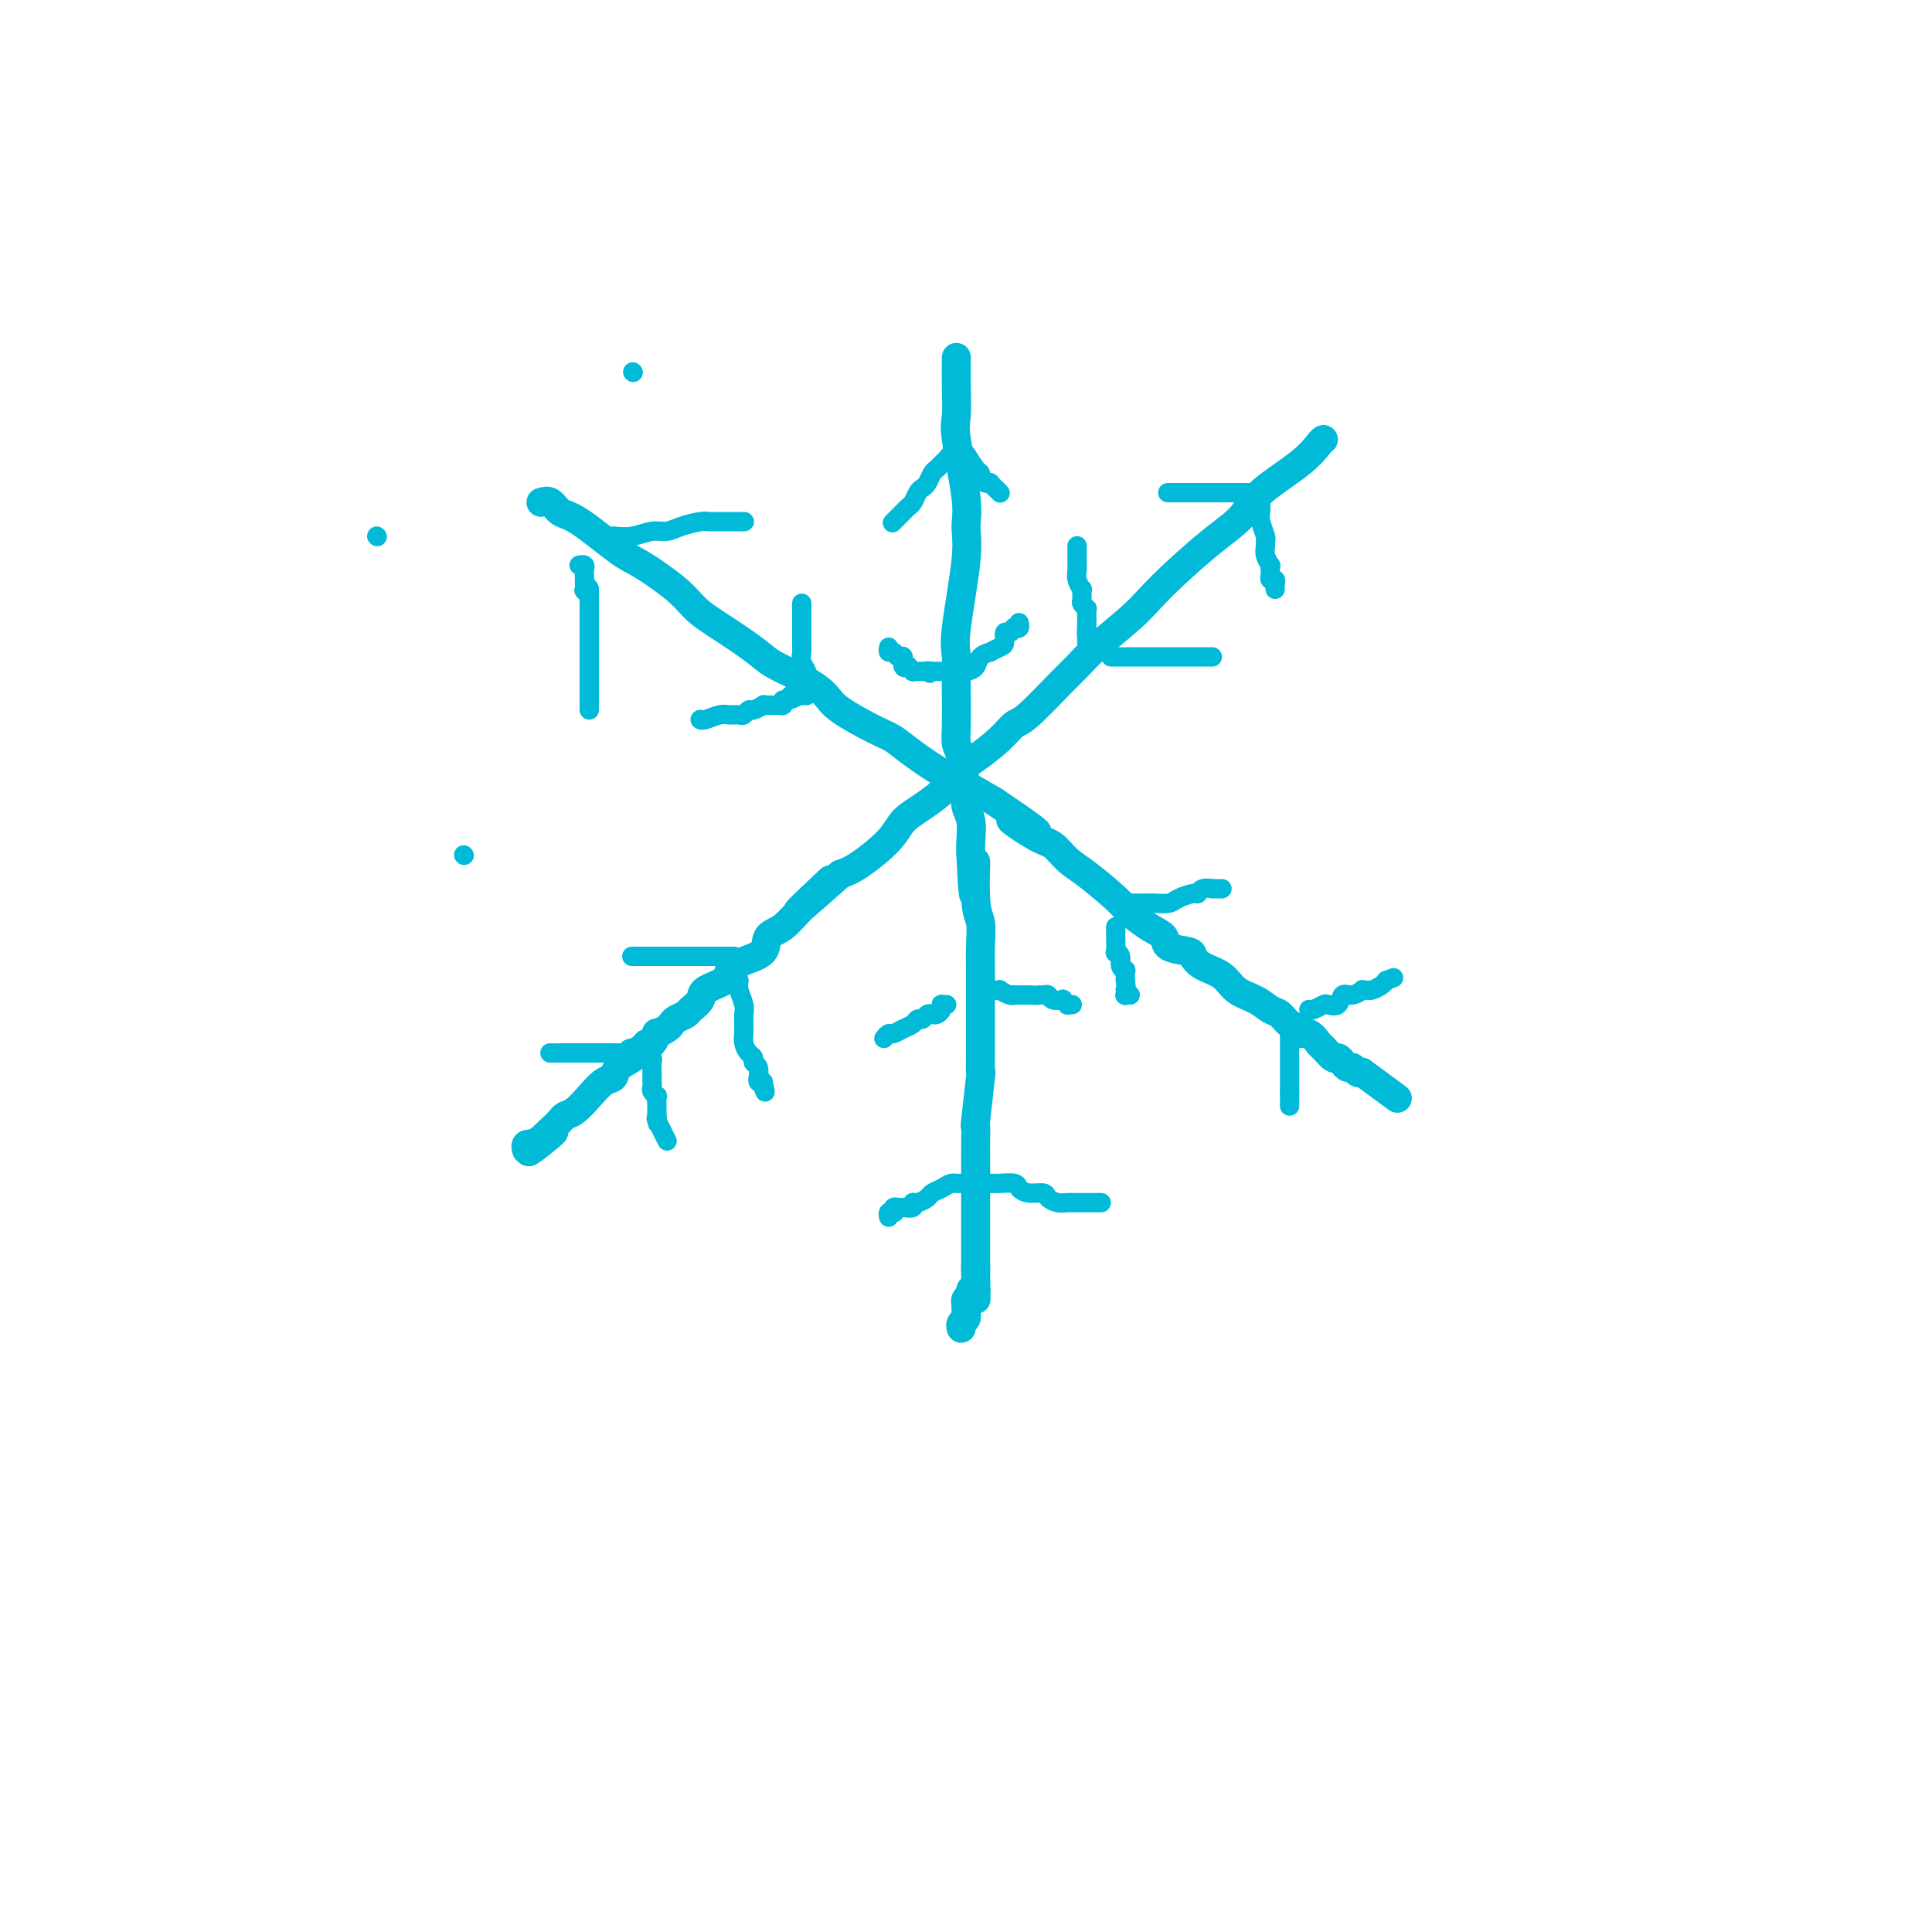 <svg viewBox='0 0 400 400' version='1.1' xmlns='http://www.w3.org/2000/svg' xmlns:xlink='http://www.w3.org/1999/xlink'><g fill='none' stroke='#00BAD8' stroke-width='6' stroke-linecap='round' stroke-linejoin='round'><path d='M112,104c0.682,-0.210 1.365,-0.421 2,0c0.635,0.421 1.223,1.473 2,2c0.777,0.527 1.744,0.529 4,2c2.256,1.471 5.802,4.413 8,6c2.198,1.587 3.049,1.821 5,3c1.951,1.179 5.002,3.303 7,5c1.998,1.697 2.944,2.968 4,4c1.056,1.032 2.221,1.827 4,3c1.779,1.173 4.171,2.726 6,4c1.829,1.274 3.094,2.268 4,3c0.906,0.732 1.453,1.201 3,2c1.547,0.799 4.094,1.929 6,3c1.906,1.071 3.172,2.084 4,3c0.828,0.916 1.219,1.734 3,3c1.781,1.266 4.952,2.981 7,4c2.048,1.019 2.971,1.342 4,2c1.029,0.658 2.162,1.651 4,3c1.838,1.349 4.379,3.056 6,4c1.621,0.944 2.320,1.127 4,2c1.680,0.873 4.340,2.437 7,4'/><path d='M206,166c15.260,10.337 6.410,5.179 4,4c-2.410,-1.179 1.620,1.620 4,3c2.380,1.380 3.111,1.341 4,2c0.889,0.659 1.935,2.014 3,3c1.065,0.986 2.149,1.601 4,3c1.851,1.399 4.468,3.583 6,5c1.532,1.417 1.980,2.068 3,3c1.020,0.932 2.612,2.147 4,3c1.388,0.853 2.572,1.345 3,2c0.428,0.655 0.099,1.473 1,2c0.901,0.527 3.030,0.764 4,1c0.970,0.236 0.780,0.472 1,1c0.220,0.528 0.849,1.350 2,2c1.151,0.650 2.822,1.129 4,2c1.178,0.871 1.862,2.135 3,3c1.138,0.865 2.730,1.331 4,2c1.270,0.669 2.220,1.543 3,2c0.780,0.457 1.392,0.499 2,1c0.608,0.501 1.214,1.462 2,2c0.786,0.538 1.754,0.654 2,1c0.246,0.346 -0.229,0.924 0,1c0.229,0.076 1.160,-0.348 2,0c0.840,0.348 1.587,1.469 2,2c0.413,0.531 0.492,0.472 1,1c0.508,0.528 1.446,1.643 2,2c0.554,0.357 0.726,-0.044 1,0c0.274,0.044 0.651,0.534 1,1c0.349,0.466 0.671,0.908 1,1c0.329,0.092 0.666,-0.168 1,0c0.334,0.168 0.667,0.762 1,1c0.333,0.238 0.667,0.119 1,0'/><path d='M282,222c12.667,9.333 6.333,4.667 0,0'/><path d='M274,91c-0.189,0.119 -0.378,0.237 -1,1c-0.622,0.763 -1.677,2.170 -4,4c-2.323,1.830 -5.913,4.082 -8,6c-2.087,1.918 -2.669,3.501 -4,5c-1.331,1.499 -3.409,2.914 -6,5c-2.591,2.086 -5.695,4.842 -8,7c-2.305,2.158 -3.810,3.718 -5,5c-1.190,1.282 -2.066,2.288 -4,4c-1.934,1.712 -4.926,4.131 -7,6c-2.074,1.869 -3.228,3.188 -4,4c-0.772,0.812 -1.160,1.116 -3,3c-1.840,1.884 -5.130,5.347 -7,7c-1.870,1.653 -2.319,1.494 -3,2c-0.681,0.506 -1.595,1.675 -3,3c-1.405,1.325 -3.300,2.805 -5,4c-1.700,1.195 -3.204,2.107 -4,3c-0.796,0.893 -0.884,1.769 -2,3c-1.116,1.231 -3.260,2.816 -5,4c-1.740,1.184 -3.075,1.967 -4,3c-0.925,1.033 -1.441,2.317 -3,4c-1.559,1.683 -4.160,3.767 -6,5c-1.840,1.233 -2.920,1.617 -4,2'/><path d='M174,181c-15.975,14.209 -5.913,4.731 -3,2c2.913,-2.731 -1.323,1.284 -4,4c-2.677,2.716 -3.797,4.131 -5,5c-1.203,0.869 -2.490,1.191 -3,2c-0.510,0.809 -0.242,2.103 -1,3c-0.758,0.897 -2.541,1.395 -4,2c-1.459,0.605 -2.594,1.318 -3,2c-0.406,0.682 -0.083,1.335 -1,2c-0.917,0.665 -3.076,1.344 -4,2c-0.924,0.656 -0.615,1.289 -1,2c-0.385,0.711 -1.464,1.500 -2,2c-0.536,0.500 -0.530,0.713 -1,1c-0.470,0.287 -1.418,0.649 -2,1c-0.582,0.351 -0.800,0.690 -1,1c-0.200,0.310 -0.383,0.590 -1,1c-0.617,0.410 -1.670,0.950 -2,1c-0.330,0.050 0.062,-0.389 0,0c-0.062,0.389 -0.578,1.606 -1,2c-0.422,0.394 -0.751,-0.036 -1,0c-0.249,0.036 -0.417,0.537 -1,1c-0.583,0.463 -1.580,0.888 -2,1c-0.420,0.112 -0.261,-0.088 0,0c0.261,0.088 0.625,0.463 0,1c-0.625,0.537 -2.240,1.237 -3,2c-0.760,0.763 -0.666,1.591 -1,2c-0.334,0.409 -1.097,0.399 -2,1c-0.903,0.601 -1.946,1.813 -3,3c-1.054,1.187 -2.117,2.349 -3,3c-0.883,0.651 -1.584,0.791 -2,1c-0.416,0.209 -0.547,0.488 -1,1c-0.453,0.512 -1.226,1.256 -2,2'/><path d='M114,234c-9.152,8.361 -2.031,2.762 0,1c2.031,-1.762 -1.029,0.311 -2,1c-0.971,0.689 0.146,-0.008 0,0c-0.146,0.008 -1.556,0.720 -2,1c-0.444,0.280 0.077,0.127 0,0c-0.077,-0.127 -0.753,-0.230 -1,0c-0.247,0.230 -0.067,0.793 0,1c0.067,0.207 0.019,0.059 0,0c-0.019,-0.059 -0.010,-0.030 0,0'/><path d='M198,74c-0.017,1.922 -0.033,3.843 0,6c0.033,2.157 0.116,4.549 0,6c-0.116,1.451 -0.431,1.960 0,5c0.431,3.040 1.608,8.611 2,12c0.392,3.389 0.000,4.596 0,6c-0.000,1.404 0.392,3.006 0,7c-0.392,3.994 -1.569,10.382 -2,14c-0.431,3.618 -0.116,4.468 0,6c0.116,1.532 0.034,3.746 0,5c-0.034,1.254 -0.019,1.547 0,3c0.019,1.453 0.043,4.065 0,6c-0.043,1.935 -0.151,3.192 0,4c0.151,0.808 0.562,1.168 1,3c0.438,1.832 0.902,5.137 1,7c0.098,1.863 -0.170,2.283 0,3c0.170,0.717 0.776,1.732 1,3c0.224,1.268 0.064,2.791 0,4c-0.064,1.209 -0.032,2.105 0,3'/><path d='M201,177c0.707,16.027 0.974,4.593 1,2c0.026,-2.593 -0.189,3.655 0,7c0.189,3.345 0.783,3.785 1,5c0.217,1.215 0.058,3.203 0,5c-0.058,1.797 -0.016,3.401 0,5c0.016,1.599 0.004,3.192 0,4c-0.004,0.808 -0.001,0.832 0,2c0.001,1.168 0.001,3.481 0,5c-0.001,1.519 -0.004,2.245 0,3c0.004,0.755 0.015,1.541 0,3c-0.015,1.459 -0.057,3.592 0,4c0.057,0.408 0.211,-0.910 0,1c-0.211,1.910 -0.789,7.049 -1,9c-0.211,1.951 -0.057,0.715 0,1c0.057,0.285 0.015,2.090 0,3c-0.015,0.910 -0.004,0.925 0,1c0.004,0.075 0.001,0.208 0,1c-0.001,0.792 -0.000,2.242 0,3c0.000,0.758 0.000,0.826 0,1c-0.000,0.174 -0.000,0.456 0,1c0.000,0.544 0.000,1.352 0,2c-0.000,0.648 -0.000,1.137 0,2c0.000,0.863 0.000,2.100 0,3c-0.000,0.900 -0.000,1.462 0,2c0.000,0.538 0.000,1.053 0,2c-0.000,0.947 -0.000,2.326 0,3c0.000,0.674 0.000,0.643 0,1c-0.000,0.357 -0.000,1.102 0,2c0.000,0.898 0.000,1.949 0,3'/><path d='M202,263c0.155,13.180 0.041,3.129 0,0c-0.041,-3.129 -0.010,0.664 0,2c0.010,1.336 -0.001,0.213 0,0c0.001,-0.213 0.015,0.482 0,1c-0.015,0.518 -0.060,0.860 0,1c0.060,0.140 0.226,0.080 0,0c-0.226,-0.080 -0.845,-0.180 -1,0c-0.155,0.180 0.155,0.639 0,1c-0.155,0.361 -0.773,0.622 -1,1c-0.227,0.378 -0.061,0.871 0,1c0.061,0.129 0.017,-0.106 0,0c-0.017,0.106 -0.008,0.553 0,1c0.008,0.447 0.016,0.894 0,1c-0.016,0.106 -0.057,-0.129 0,0c0.057,0.129 0.211,0.622 0,1c-0.211,0.378 -0.788,0.640 -1,1c-0.212,0.360 -0.061,0.817 0,1c0.061,0.183 0.030,0.091 0,0'/></g>
<g fill='none' stroke='#00BAD8' stroke-width='4' stroke-linecap='round' stroke-linejoin='round'><path d='M134,216c-0.113,0.748 -0.226,1.496 0,2c0.226,0.504 0.793,0.765 1,1c0.207,0.235 0.056,0.444 0,1c-0.056,0.556 -0.016,1.458 0,2c0.016,0.542 0.008,0.724 0,1c-0.008,0.276 -0.016,0.647 0,1c0.016,0.353 0.057,0.690 0,1c-0.057,0.310 -0.211,0.594 0,1c0.211,0.406 0.789,0.935 1,1c0.211,0.065 0.057,-0.333 0,0c-0.057,0.333 -0.015,1.397 0,2c0.015,0.603 0.004,0.744 0,1c-0.004,0.256 -0.002,0.628 0,1'/><path d='M136,231c0.327,2.582 0.144,1.537 0,1c-0.144,-0.537 -0.249,-0.564 0,0c0.249,0.564 0.851,1.720 1,2c0.149,0.280 -0.156,-0.317 0,0c0.156,0.317 0.774,1.549 1,2c0.226,0.451 0.061,0.121 0,0c-0.061,-0.121 -0.017,-0.035 0,0c0.017,0.035 0.009,0.017 0,0'/><path d='M129,218c-0.333,0.000 -0.667,0.000 -1,0c-0.333,0.000 -0.667,0.000 -1,0c-0.333,0.000 -0.667,-0.000 -1,0c-0.333,0.000 -0.667,-0.000 -1,0c-0.333,0.000 -0.665,0.000 -1,0c-0.335,-0.000 -0.672,-0.000 -1,0c-0.328,0.000 -0.647,0.000 -1,0c-0.353,0.000 -0.738,0.000 -1,0c-0.262,-0.000 -0.399,-0.000 -1,0c-0.601,0.000 -1.666,0.000 -2,0c-0.334,-0.000 0.064,0.000 0,0c-0.064,-0.000 -0.590,0.000 -1,0c-0.410,0.000 -0.705,0.000 -1,0'/><path d='M116,218c-2.177,0.000 -1.119,0.000 -1,0c0.119,0.000 -0.700,-0.000 -1,0c-0.300,0.000 -0.081,-0.000 0,0c0.081,0.000 0.023,0.000 0,0c-0.023,-0.000 -0.012,0.000 0,0'/><path d='M202,244c-1.087,0.446 -2.174,0.893 -3,1c-0.826,0.107 -1.391,-0.125 -2,0c-0.609,0.125 -1.264,0.607 -2,1c-0.736,0.393 -1.554,0.698 -2,1c-0.446,0.302 -0.518,0.603 -1,1c-0.482,0.397 -1.372,0.891 -2,1c-0.628,0.109 -0.995,-0.168 -1,0c-0.005,0.168 0.352,0.781 0,1c-0.352,0.219 -1.414,0.045 -2,0c-0.586,-0.045 -0.697,0.040 -1,0c-0.303,-0.040 -0.799,-0.203 -1,0c-0.201,0.203 -0.106,0.773 0,1c0.106,0.227 0.224,0.112 0,0c-0.224,-0.112 -0.791,-0.223 -1,0c-0.209,0.223 -0.060,0.778 0,1c0.060,0.222 0.030,0.111 0,0'/><path d='M202,245c1.127,-0.006 2.254,-0.012 3,0c0.746,0.012 1.111,0.041 2,0c0.889,-0.041 2.303,-0.152 3,0c0.697,0.152 0.676,0.566 1,1c0.324,0.434 0.994,0.887 2,1c1.006,0.113 2.348,-0.113 3,0c0.652,0.113 0.612,0.566 1,1c0.388,0.434 1.203,0.848 2,1c0.797,0.152 1.576,0.041 2,0c0.424,-0.041 0.495,-0.011 1,0c0.505,0.011 1.446,0.003 2,0c0.554,-0.003 0.723,-0.001 1,0c0.277,0.001 0.662,0.000 1,0c0.338,-0.000 0.630,-0.000 1,0c0.370,0.000 0.820,0.000 1,0c0.180,-0.000 0.090,-0.000 0,0'/><path d='M267,211c0.000,1.322 0.000,2.644 0,3c0.000,0.356 0.000,-0.254 0,0c0.000,0.254 -0.000,1.372 0,2c0.000,0.628 0.000,0.764 0,1c0.000,0.236 0.000,0.570 0,1c0.000,0.430 0.000,0.955 0,1c0.000,0.045 0.000,-0.390 0,0c0.000,0.390 0.000,1.606 0,2c0.000,0.394 -0.000,-0.034 0,0c0.000,0.034 0.000,0.530 0,1c0.000,0.470 0.000,0.913 0,1c-0.000,0.087 0.000,-0.183 0,0c0.000,0.183 0.000,0.820 0,1c0.000,0.180 0.000,-0.096 0,0c0.000,0.096 0.000,0.564 0,1c0.000,0.436 0.000,0.839 0,1c0.000,0.161 0.000,0.081 0,0'/><path d='M267,226c0.000,2.544 0.000,1.403 0,1c0.000,-0.403 -0.000,-0.069 0,0c0.000,0.069 0.000,-0.126 0,0c0.000,0.126 0.000,0.572 0,1c0.000,0.428 0.000,0.836 0,1c0.000,0.164 0.000,0.082 0,0'/><path d='M271,209c0.212,0.109 0.423,0.217 1,0c0.577,-0.217 1.519,-0.761 2,-1c0.481,-0.239 0.501,-0.173 1,0c0.499,0.173 1.478,0.453 2,0c0.522,-0.453 0.588,-1.638 1,-2c0.412,-0.362 1.170,0.100 2,0c0.830,-0.100 1.731,-0.762 2,-1c0.269,-0.238 -0.096,-0.054 0,0c0.096,0.054 0.653,-0.024 1,0c0.347,0.024 0.485,0.151 1,0c0.515,-0.151 1.408,-0.579 2,-1c0.592,-0.421 0.883,-0.835 1,-1c0.117,-0.165 0.058,-0.083 0,0'/><path d='M287,203c2.667,-1.000 1.333,-0.500 0,0'/><path d='M242,102c-0.202,0.000 -0.405,0.000 0,0c0.405,0.000 1.417,0.000 2,0c0.583,0.000 0.737,0.000 1,0c0.263,0.000 0.634,0.000 1,0c0.366,0.000 0.728,-0.000 1,0c0.272,0.000 0.454,-0.000 1,0c0.546,0.000 1.456,0.000 2,0c0.544,0.000 0.723,0.000 1,0c0.277,0.000 0.653,-0.000 1,0c0.347,0.000 0.666,0.000 1,0c0.334,0.000 0.682,0.000 1,0c0.318,0.000 0.607,0.000 1,0c0.393,0.000 0.889,0.000 1,0c0.111,0.000 -0.162,-0.000 0,0c0.162,0.000 0.761,0.000 1,0c0.239,0.000 0.120,0.000 0,0'/><path d='M257,102c2.556,0.000 1.444,0.000 1,0c-0.444,0.000 -0.222,0.000 0,0'/><path d='M261,102c-0.008,0.657 -0.016,1.314 0,2c0.016,0.686 0.057,1.402 0,2c-0.057,0.598 -0.212,1.080 0,2c0.212,0.920 0.793,2.279 1,3c0.207,0.721 0.041,0.805 0,1c-0.041,0.195 0.041,0.500 0,1c-0.041,0.500 -0.207,1.194 0,2c0.207,0.806 0.786,1.722 1,2c0.214,0.278 0.061,-0.084 0,0c-0.061,0.084 -0.030,0.614 0,1c0.030,0.386 0.061,0.629 0,1c-0.061,0.371 -0.212,0.870 0,1c0.212,0.130 0.789,-0.109 1,0c0.211,0.109 0.057,0.565 0,1c-0.057,0.435 -0.015,0.848 0,1c0.015,0.152 0.004,0.043 0,0c-0.004,-0.043 -0.002,-0.022 0,0'/><path d='M185,108c-0.203,0.200 -0.405,0.401 0,0c0.405,-0.401 1.418,-1.403 2,-2c0.582,-0.597 0.733,-0.789 1,-1c0.267,-0.211 0.649,-0.442 1,-1c0.351,-0.558 0.671,-1.445 1,-2c0.329,-0.555 0.665,-0.779 1,-1c0.335,-0.221 0.667,-0.440 1,-1c0.333,-0.560 0.666,-1.460 1,-2c0.334,-0.540 0.667,-0.718 1,-1c0.333,-0.282 0.664,-0.667 1,-1c0.336,-0.333 0.678,-0.615 1,-1c0.322,-0.385 0.626,-0.874 1,-1c0.374,-0.126 0.818,0.110 1,0c0.182,-0.110 0.100,-0.566 0,-1c-0.100,-0.434 -0.219,-0.848 0,-1c0.219,-0.152 0.777,-0.044 1,0c0.223,0.044 0.112,0.022 0,0'/><path d='M199,93c0.228,0.107 0.456,0.215 1,1c0.544,0.785 1.404,2.249 2,3c0.596,0.751 0.930,0.789 1,1c0.070,0.211 -0.122,0.595 0,1c0.122,0.405 0.558,0.830 1,1c0.442,0.170 0.889,0.084 1,0c0.111,-0.084 -0.114,-0.166 0,0c0.114,0.166 0.566,0.580 1,1c0.434,0.420 0.848,0.844 1,1c0.152,0.156 0.041,0.042 0,0c-0.041,-0.042 -0.012,-0.012 0,0c0.012,0.012 0.006,0.006 0,0'/><path d='M122,147c0.000,-1.276 0.000,-2.552 0,-3c0.000,-0.448 0.000,-0.067 0,0c-0.000,0.067 -0.000,-0.181 0,-1c0.000,-0.819 0.000,-2.208 0,-3c0.000,-0.792 -0.000,-0.985 0,-1c0.000,-0.015 0.000,0.150 0,0c0.000,-0.150 0.000,-0.613 0,-1c0.000,-0.387 -0.000,-0.698 0,-1c0.000,-0.302 0.000,-0.596 0,-1c0.000,-0.404 0.000,-0.920 0,-1c0.000,-0.080 0.000,0.274 0,0c-0.000,-0.274 0.000,-1.177 0,-2c0.000,-0.823 -0.000,-1.568 0,-2c0.000,-0.432 0.000,-0.552 0,-1c0.000,-0.448 0.000,-1.224 0,-2'/><path d='M122,128c0.000,-3.122 0.000,-1.428 0,-1c-0.000,0.428 -0.000,-0.411 0,-1c0.000,-0.589 0.000,-0.928 0,-1c0.000,-0.072 -0.000,0.121 0,0c0.000,-0.121 0.000,-0.558 0,-1c0.000,-0.442 0.000,-0.888 0,-1c0.000,-0.112 0.000,0.111 0,0c0.000,-0.111 0.000,-0.555 0,-1'/><path d='M122,122c-0.226,-0.962 -0.793,-0.366 -1,0c-0.207,0.366 -0.056,0.502 0,0c0.056,-0.502 0.016,-1.641 0,-2c-0.016,-0.359 -0.008,0.061 0,0c0.008,-0.061 0.016,-0.605 0,-1c-0.016,-0.395 -0.057,-0.642 0,-1c0.057,-0.358 0.211,-0.828 0,-1c-0.211,-0.172 -0.788,-0.046 -1,0c-0.212,0.046 -0.061,0.013 0,0c0.061,-0.013 0.030,-0.007 0,0'/><path d='M127,111c1.312,0.119 2.624,0.238 4,0c1.376,-0.238 2.817,-0.834 4,-1c1.183,-0.166 2.110,0.099 3,0c0.890,-0.099 1.743,-0.562 3,-1c1.257,-0.438 2.917,-0.849 4,-1c1.083,-0.151 1.590,-0.040 2,0c0.410,0.040 0.722,0.011 1,0c0.278,-0.011 0.523,-0.003 1,0c0.477,0.003 1.185,0.001 2,0c0.815,-0.001 1.735,-0.000 2,0c0.265,0.000 -0.125,0.000 0,0c0.125,-0.000 0.764,-0.000 1,0c0.236,0.000 0.067,0.000 0,0c-0.067,-0.000 -0.034,-0.000 0,0'/><path d='M153,203c-0.113,0.562 -0.227,1.124 0,2c0.227,0.876 0.793,2.065 1,3c0.207,0.935 0.055,1.615 0,2c-0.055,0.385 -0.012,0.474 0,1c0.012,0.526 -0.007,1.489 0,2c0.007,0.511 0.039,0.571 0,1c-0.039,0.429 -0.150,1.227 0,2c0.150,0.773 0.562,1.521 1,2c0.438,0.479 0.902,0.688 1,1c0.098,0.312 -0.171,0.729 0,1c0.171,0.271 0.782,0.398 1,1c0.218,0.602 0.045,1.678 0,2c-0.045,0.322 0.040,-0.110 0,0c-0.040,0.110 -0.203,0.760 0,1c0.203,0.240 0.772,0.068 1,0c0.228,-0.068 0.114,-0.034 0,0'/><path d='M158,224c0.778,3.489 0.222,1.711 0,1c-0.222,-0.711 -0.111,-0.356 0,0'/><path d='M131,198c-0.171,0.000 -0.342,0.000 0,0c0.342,0.000 1.195,0.000 2,0c0.805,0.000 1.560,0.000 2,0c0.440,0.000 0.565,0.000 1,0c0.435,0.000 1.181,0.000 2,0c0.819,0.000 1.711,0.000 2,0c0.289,0.000 -0.026,0.000 0,0c0.026,0.000 0.392,0.000 1,0c0.608,0.000 1.459,0.000 2,0c0.541,0.000 0.774,0.000 1,0c0.226,0.000 0.445,0.000 1,0c0.555,-0.000 1.444,0.000 2,0c0.556,0.000 0.778,0.000 1,0'/><path d='M148,198c2.868,0.000 1.538,0.000 1,0c-0.538,0.000 -0.284,0.000 0,0c0.284,0.000 0.598,0.000 1,0c0.402,0.000 0.891,0.000 1,0c0.109,0.000 -0.163,0.000 0,0c0.163,0.000 0.761,0.000 1,0c0.239,0.000 0.120,0.000 0,0'/><path d='M183,215c0.356,-0.447 0.711,-0.894 1,-1c0.289,-0.106 0.511,0.130 1,0c0.489,-0.130 1.244,-0.627 2,-1c0.756,-0.373 1.512,-0.622 2,-1c0.488,-0.378 0.708,-0.885 1,-1c0.292,-0.115 0.656,0.163 1,0c0.344,-0.163 0.667,-0.765 1,-1c0.333,-0.235 0.677,-0.101 1,0c0.323,0.101 0.626,0.171 1,0c0.374,-0.171 0.818,-0.582 1,-1c0.182,-0.418 0.100,-0.844 0,-1c-0.100,-0.156 -0.219,-0.042 0,0c0.219,0.042 0.777,0.012 1,0c0.223,-0.012 0.112,-0.006 0,0'/><path d='M202,205c0.466,-0.001 0.932,-0.001 1,0c0.068,0.001 -0.263,0.004 0,0c0.263,-0.004 1.118,-0.015 2,0c0.882,0.015 1.790,0.057 2,0c0.210,-0.057 -0.279,-0.211 0,0c0.279,0.211 1.327,0.789 2,1c0.673,0.211 0.970,0.057 1,0c0.030,-0.057 -0.209,-0.015 0,0c0.209,0.015 0.864,0.004 1,0c0.136,-0.004 -0.247,-0.001 0,0c0.247,0.001 1.123,0.001 2,0'/><path d='M213,206c2.108,0.150 1.879,0.026 2,0c0.121,-0.026 0.592,0.044 1,0c0.408,-0.044 0.754,-0.204 1,0c0.246,0.204 0.390,0.773 1,1c0.610,0.227 1.684,0.113 2,0c0.316,-0.113 -0.125,-0.227 0,0c0.125,0.227 0.817,0.793 1,1c0.183,0.207 -0.143,0.056 0,0c0.143,-0.056 0.755,-0.016 1,0c0.245,0.016 0.122,0.008 0,0'/><path d='M231,192c-0.001,-0.108 -0.001,-0.215 0,0c0.001,0.215 0.004,0.753 0,1c-0.004,0.247 -0.016,0.202 0,1c0.016,0.798 0.061,2.439 0,3c-0.061,0.561 -0.226,0.043 0,0c0.226,-0.043 0.845,0.388 1,1c0.155,0.612 -0.155,1.404 0,2c0.155,0.596 0.773,0.995 1,1c0.227,0.005 0.061,-0.383 0,0c-0.061,0.383 -0.017,1.538 0,2c0.017,0.462 0.009,0.231 0,0'/><path d='M233,203c0.311,2.171 0.087,2.098 0,2c-0.087,-0.098 -0.037,-0.222 0,0c0.037,0.222 0.061,0.792 0,1c-0.061,0.208 -0.209,0.056 0,0c0.209,-0.056 0.774,-0.016 1,0c0.226,0.016 0.113,0.008 0,0'/><path d='M234,187c0.586,0.006 1.173,0.012 2,0c0.827,-0.012 1.896,-0.041 3,0c1.104,0.041 2.245,0.151 3,0c0.755,-0.151 1.124,-0.562 2,-1c0.876,-0.438 2.258,-0.902 3,-1c0.742,-0.098 0.844,0.170 1,0c0.156,-0.170 0.367,-0.778 1,-1c0.633,-0.222 1.690,-0.060 2,0c0.310,0.060 -0.127,0.016 0,0c0.127,-0.016 0.818,-0.004 1,0c0.182,0.004 -0.143,0.001 0,0c0.143,-0.001 0.755,-0.000 1,0c0.245,0.000 0.122,0.000 0,0'/><path d='M223,113c0.002,0.638 0.004,1.275 0,2c-0.004,0.725 -0.015,1.537 0,2c0.015,0.463 0.057,0.576 0,1c-0.057,0.424 -0.212,1.160 0,2c0.212,0.840 0.793,1.784 1,2c0.207,0.216 0.041,-0.297 0,0c-0.041,0.297 0.041,1.403 0,2c-0.041,0.597 -0.207,0.685 0,1c0.207,0.315 0.788,0.858 1,1c0.212,0.142 0.057,-0.116 0,0c-0.057,0.116 -0.015,0.605 0,1c0.015,0.395 0.004,0.697 0,1c-0.004,0.303 -0.001,0.607 0,1c0.001,0.393 0.000,0.875 0,1c-0.000,0.125 -0.000,-0.107 0,0c0.000,0.107 0.000,0.554 0,1'/><path d='M225,131c0.309,2.740 0.083,0.590 0,0c-0.083,-0.590 -0.022,0.380 0,1c0.022,0.620 0.006,0.892 0,1c-0.006,0.108 -0.003,0.054 0,0'/><path d='M230,136c0.052,0.000 0.103,0.000 1,0c0.897,0.000 2.639,0.000 3,0c0.361,0.000 -0.661,-0.000 0,0c0.661,0.000 3.003,0.000 4,0c0.997,0.000 0.647,0.000 1,0c0.353,0.000 1.409,0.000 2,0c0.591,0.000 0.718,0.000 1,0c0.282,0.000 0.721,0.000 1,0c0.279,0.000 0.398,0.000 1,0c0.602,0.000 1.686,0.000 2,0c0.314,0.000 -0.141,0.000 0,0c0.141,-0.000 0.878,0.000 1,0c0.122,0.000 -0.370,0.000 0,0c0.370,0.000 1.602,0.000 2,0c0.398,0.000 -0.038,0.000 0,0c0.038,0.000 0.549,-0.000 1,0c0.451,0.000 0.843,0.000 1,0c0.157,0.000 0.078,0.000 0,0'/><path d='M184,134c-0.092,0.457 -0.183,0.915 0,1c0.183,0.085 0.642,-0.201 1,0c0.358,0.201 0.617,0.890 1,1c0.383,0.110 0.891,-0.359 1,0c0.109,0.359 -0.182,1.546 0,2c0.182,0.454 0.837,0.174 1,0c0.163,-0.174 -0.167,-0.243 0,0c0.167,0.243 0.832,0.797 1,1c0.168,0.203 -0.162,0.054 0,0c0.162,-0.054 0.817,-0.015 1,0c0.183,0.015 -0.104,0.004 0,0c0.104,-0.004 0.601,-0.001 1,0c0.399,0.001 0.699,0.001 1,0'/><path d='M192,139c1.193,0.774 0.175,0.207 0,0c-0.175,-0.207 0.492,-0.056 1,0c0.508,0.056 0.857,0.015 1,0c0.143,-0.015 0.081,-0.004 0,0c-0.081,0.004 -0.180,0.001 0,0c0.180,-0.001 0.640,-0.000 1,0c0.360,0.000 0.618,0.000 1,0c0.382,-0.000 0.886,-0.000 1,0c0.114,0.000 -0.162,0.000 0,0c0.162,-0.000 0.760,-0.000 1,0c0.240,0.000 0.120,0.000 0,0'/><path d='M198,139c-0.169,-0.016 -0.339,-0.033 0,0c0.339,0.033 1.185,0.115 2,0c0.815,-0.115 1.598,-0.426 2,-1c0.402,-0.574 0.423,-1.409 1,-2c0.577,-0.591 1.709,-0.937 2,-1c0.291,-0.063 -0.259,0.156 0,0c0.259,-0.156 1.327,-0.686 2,-1c0.673,-0.314 0.950,-0.410 1,-1c0.050,-0.590 -0.126,-1.674 0,-2c0.126,-0.326 0.556,0.105 1,0c0.444,-0.105 0.904,-0.746 1,-1c0.096,-0.254 -0.170,-0.121 0,0c0.170,0.121 0.778,0.228 1,0c0.222,-0.228 0.060,-0.792 0,-1c-0.060,-0.208 -0.017,-0.059 0,0c0.017,0.059 0.009,0.030 0,0'/><path d='M145,149c-0.035,-0.031 -0.069,-0.061 0,0c0.069,0.061 0.242,0.214 1,0c0.758,-0.214 2.101,-0.793 3,-1c0.899,-0.207 1.353,-0.040 2,0c0.647,0.040 1.488,-0.046 2,0c0.512,0.046 0.697,0.222 1,0c0.303,-0.222 0.726,-0.844 1,-1c0.274,-0.156 0.401,0.154 1,0c0.599,-0.154 1.671,-0.773 2,-1c0.329,-0.227 -0.084,-0.061 0,0c0.084,0.061 0.664,0.017 1,0c0.336,-0.017 0.429,-0.008 1,0c0.571,0.008 1.620,0.016 2,0c0.380,-0.016 0.092,-0.056 0,0c-0.092,0.056 0.014,0.207 0,0c-0.014,-0.207 -0.147,-0.774 0,-1c0.147,-0.226 0.573,-0.113 1,0'/><path d='M163,145c3.023,-0.845 1.579,-0.959 1,-1c-0.579,-0.041 -0.295,-0.011 0,0c0.295,0.011 0.601,0.003 1,0c0.399,-0.003 0.890,-0.001 1,0c0.110,0.001 -0.163,0.000 0,0c0.163,-0.000 0.761,-0.000 1,0c0.239,0.000 0.120,0.000 0,0'/><path d='M167,141c0.113,-0.677 0.226,-1.354 0,-2c-0.226,-0.646 -0.793,-1.259 -1,-2c-0.207,-0.741 -0.056,-1.608 0,-2c0.056,-0.392 0.015,-0.308 0,-1c-0.015,-0.692 -0.004,-2.160 0,-3c0.004,-0.840 0.001,-1.052 0,-1c-0.001,0.052 -0.000,0.369 0,0c0.000,-0.369 0.000,-1.423 0,-2c-0.000,-0.577 -0.000,-0.676 0,-1c0.000,-0.324 0.000,-0.871 0,-1c-0.000,-0.129 -0.000,0.161 0,0c0.000,-0.161 0.000,-0.774 0,-1c-0.000,-0.226 -0.000,-0.065 0,0c0.000,0.065 0.000,0.032 0,0'/><path d='M96,177c0.000,0.000 0.100,0.100 0.1,0.1'/><path d='M78,111c0.000,0.000 0.100,0.100 0.1,0.1'/><path d='M131,77c0.000,0.000 0.100,0.100 0.1,0.1'/></g>
</svg>